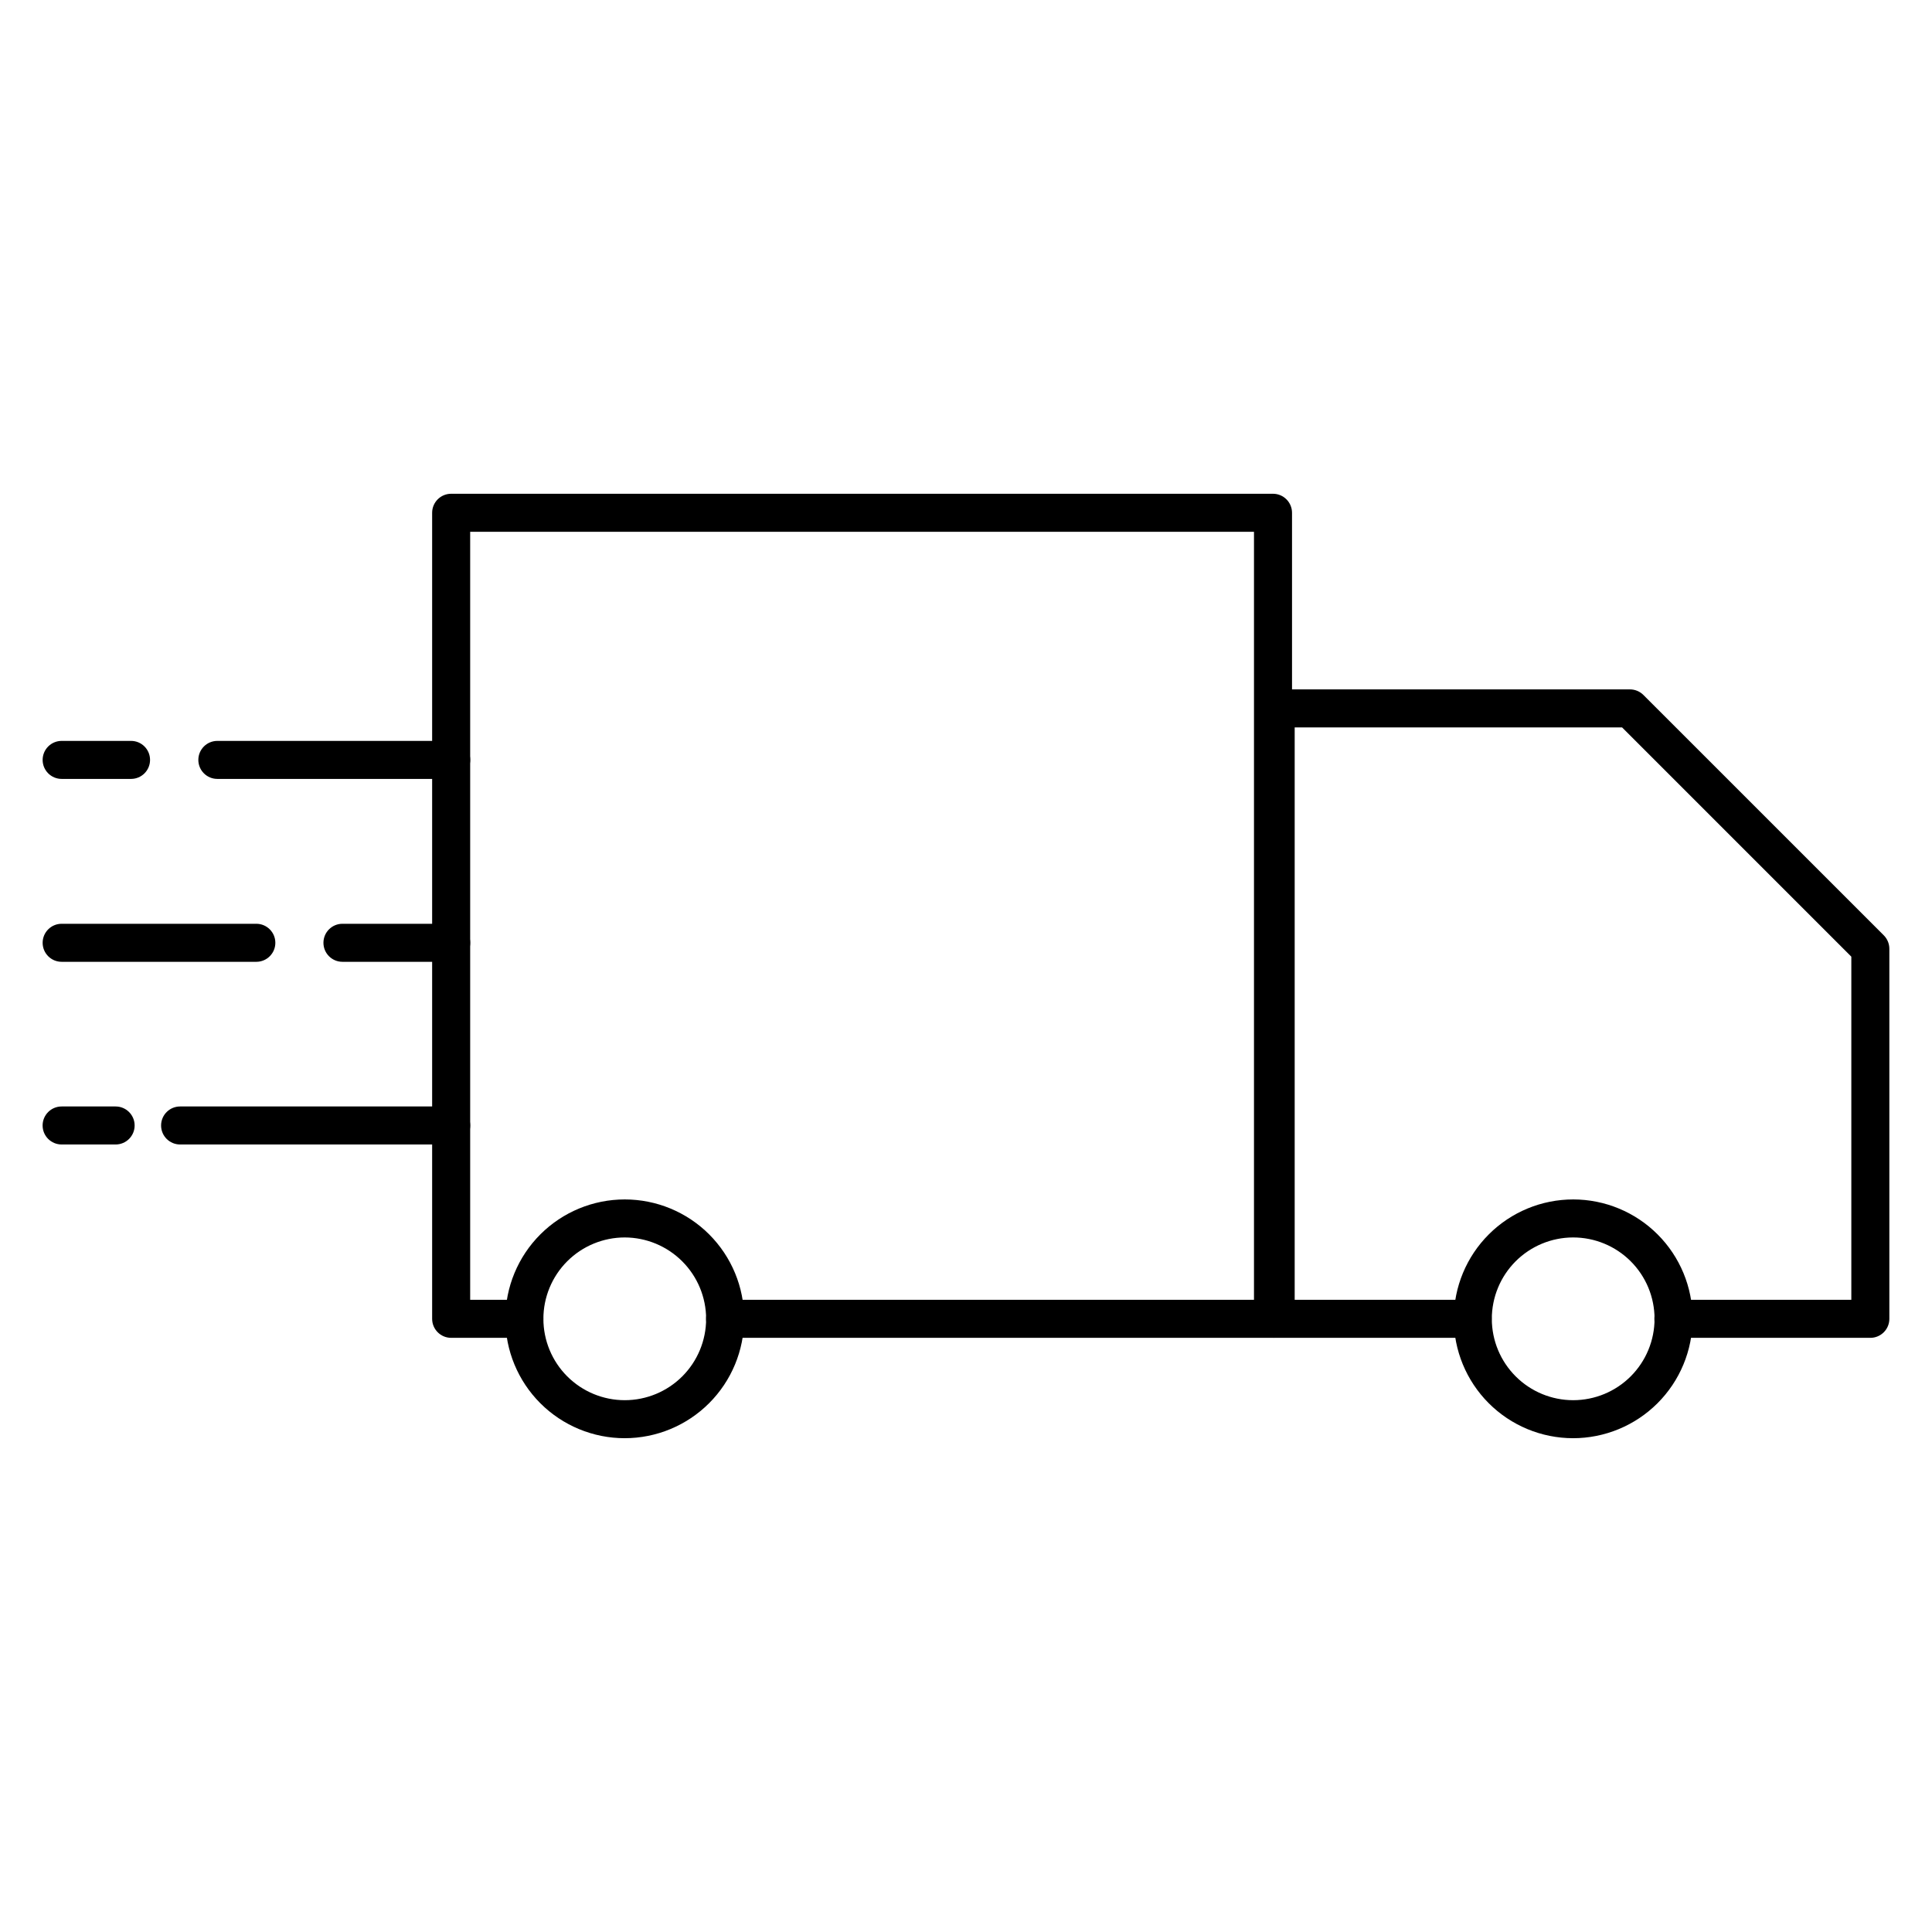 <?xml version="1.0" encoding="UTF-8"?>
<!-- Uploaded to: ICON Repo, www.iconrepo.com, Generator: ICON Repo Mixer Tools -->
<svg fill="#000000" width="800px" height="800px" version="1.1" viewBox="144 144 512 512" xmlns="http://www.w3.org/2000/svg">
 <g>
  <path d="m263.57 350.42h-61.969c-2.781 0-5.039-2.254-5.039-5.035 0-2.785 2.258-5.039 5.039-5.039h61.969c2.781 0 5.039 2.254 5.039 5.039 0 2.781-2.258 5.035-5.039 5.035z"/>
  <path d="m178.73 350.42h-18.391c-2.781 0-5.039-2.254-5.039-5.035 0-2.785 2.258-5.039 5.039-5.039h18.391c2.781 0 5.035 2.254 5.035 5.039 0 2.781-2.254 5.035-5.035 5.035z"/>
  <path d="m263.57 398.89h-28.816c-2.785 0-5.039-2.258-5.039-5.039s2.254-5.039 5.039-5.039h28.816c2.781 0 5.039 2.258 5.039 5.039s-2.258 5.039-5.039 5.039z"/>
  <path d="m211.93 398.89h-51.59c-2.781 0-5.039-2.258-5.039-5.039s2.258-5.039 5.039-5.039h51.59c2.781 0 5.039 2.258 5.039 5.039s-2.258 5.039-5.039 5.039z"/>
  <path d="m263.57 447.3h-71.844c-2.781 0-5.035-2.254-5.035-5.035 0-2.785 2.254-5.039 5.035-5.039h71.844c2.781 0 5.039 2.254 5.039 5.039 0 2.781-2.258 5.035-5.039 5.035z"/>
  <path d="m174.64 447.3h-14.309c-2.781 0-5.039-2.254-5.039-5.035 0-2.785 2.258-5.039 5.039-5.039h14.309c2.781 0 5.039 2.254 5.039 5.039 0 2.781-2.258 5.035-5.039 5.035z"/>
  <path d="m639.66 498.54h-52.195c-2.781 0-5.035-2.254-5.035-5.039 0-2.781 2.254-5.035 5.035-5.035h47.156v-90.938l-60.758-60.762h-86.758v151.7h47.16c2.781 0 5.035 2.254 5.035 5.035 0 2.785-2.254 5.039-5.035 5.039h-52.195c-2.785 0-5.039-2.254-5.039-5.039v-161.77c0-2.781 2.254-5.035 5.039-5.035h93.859c1.34-0.008 2.625 0.516 3.574 1.461l63.734 63.73c0.941 0.953 1.469 2.238 1.461 3.578v98.039c0 1.336-0.531 2.621-1.477 3.562-0.945 0.945-2.227 1.477-3.562 1.477z"/>
  <path d="m481.36 498.54h-145.2c-2.781 0-5.035-2.254-5.035-5.039 0-2.781 2.254-5.035 5.035-5.035h140.16v-203.54h-207.72v203.54h14.359c2.781 0 5.035 2.254 5.035 5.035 0 2.785-2.254 5.039-5.035 5.039h-19.398c-2.781 0-5.039-2.254-5.039-5.039v-213.61c0-2.781 2.258-5.039 5.039-5.039h217.8c1.336 0 2.617 0.531 3.562 1.477 0.945 0.945 1.477 2.227 1.477 3.562v213.62-0.004c0 1.336-0.531 2.621-1.477 3.562-0.945 0.945-2.227 1.477-3.562 1.477z"/>
  <path d="m309.57 525.14c-8.395 0-16.441-3.332-22.375-9.266s-9.266-13.98-9.266-22.375c0-8.391 3.332-16.438 9.266-22.371 5.934-5.934 13.98-9.266 22.375-9.266 8.391 0 16.438 3.332 22.371 9.266 5.934 5.934 9.266 13.98 9.266 22.371-0.012 8.391-3.352 16.43-9.281 22.359-5.93 5.93-13.969 9.27-22.355 9.281zm0-53.203c-5.719 0-11.207 2.273-15.25 6.316-4.043 4.043-6.316 9.527-6.316 15.246s2.273 11.207 6.316 15.25c4.043 4.043 9.531 6.316 15.25 6.316s11.203-2.273 15.246-6.316c4.043-4.043 6.316-9.531 6.316-15.25-0.016-5.715-2.289-11.191-6.332-15.23-4.039-4.043-9.516-6.316-15.23-6.332z"/>
  <path d="m560.86 525.14c-8.387-0.012-16.426-3.356-22.352-9.297-5.922-5.938-9.246-13.988-9.234-22.375 0.008-8.391 3.348-16.43 9.285-22.355 5.934-5.93 13.98-9.254 22.371-9.25 8.387 0.004 16.43 3.34 22.359 9.273 5.93 5.93 9.262 13.977 9.262 22.363-0.012 8.398-3.359 16.445-9.301 22.379-5.941 5.93-13.992 9.262-22.391 9.262zm0-53.203c-5.715 0.016-11.191 2.297-15.227 6.348-4.031 4.047-6.293 9.535-6.285 15.25 0.008 5.715 2.289 11.195 6.336 15.23 4.043 4.039 9.527 6.305 15.246 6.301 5.715-0.008 11.195-2.281 15.234-6.324 4.039-4.043 6.309-9.523 6.309-15.242 0-5.727-2.277-11.219-6.332-15.262-4.055-4.047-9.551-6.312-15.281-6.301z"/>
 </g>
</svg>